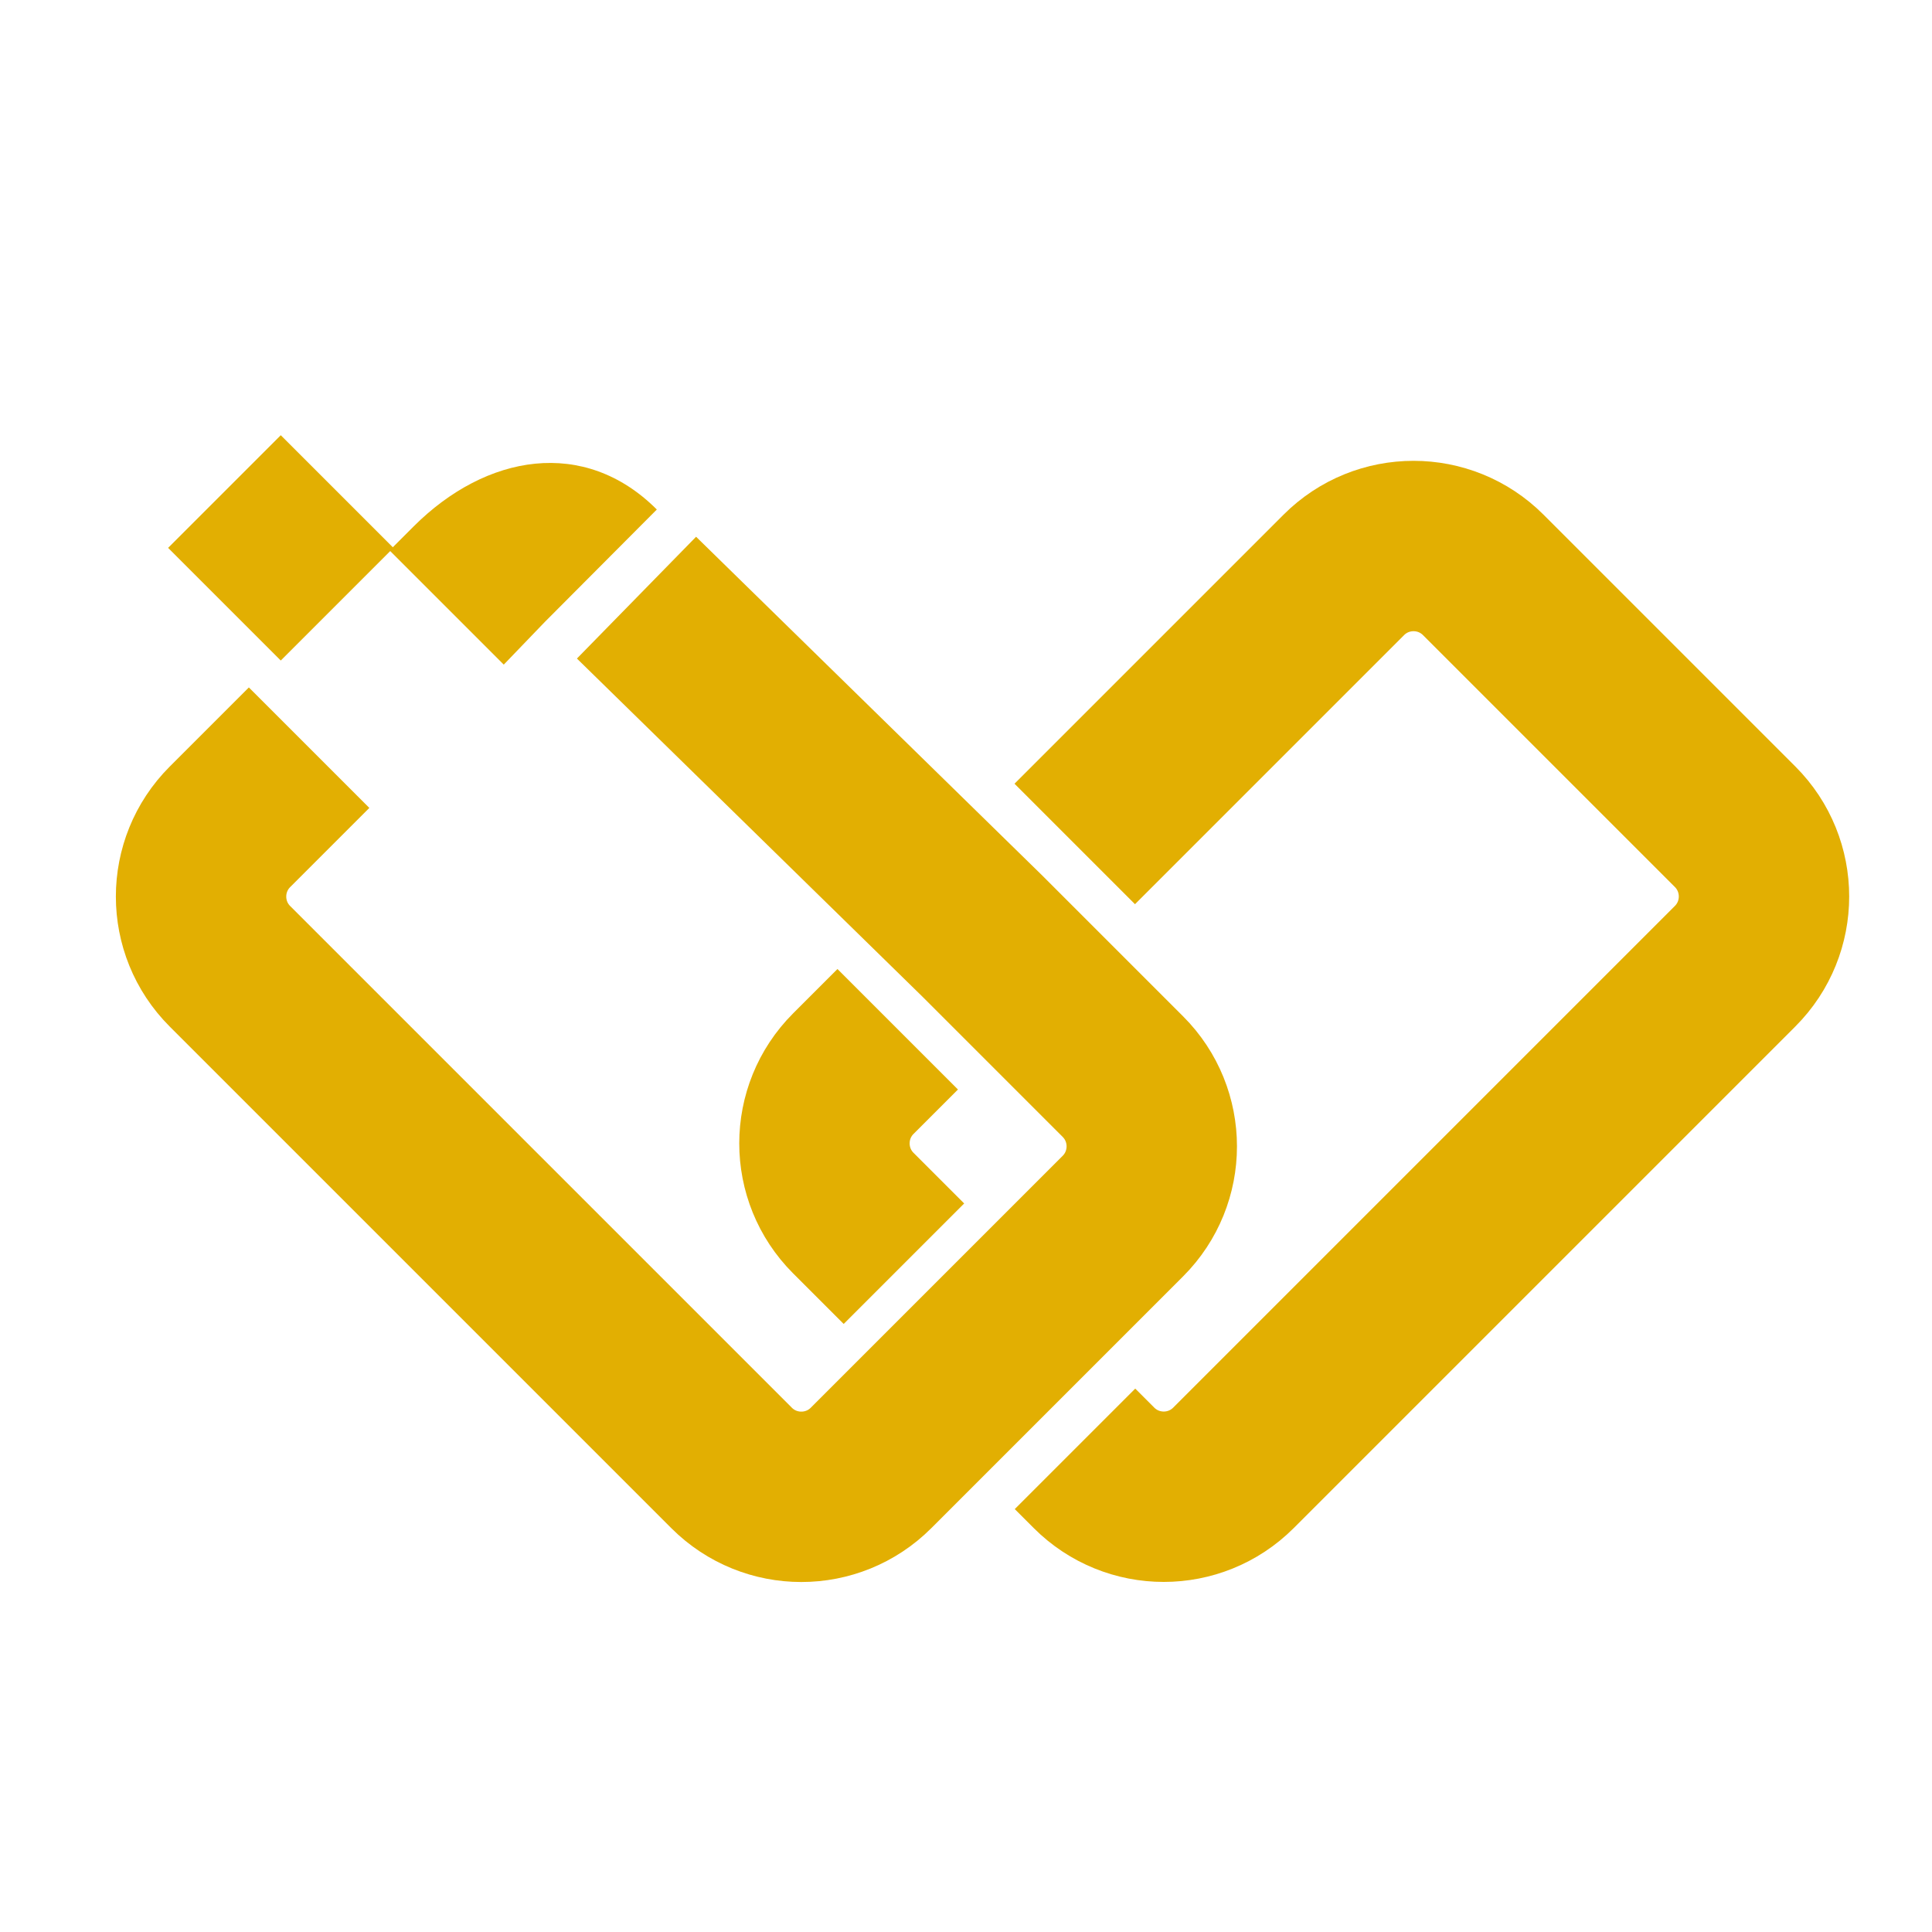 <?xml version="1.0" encoding="UTF-8"?>
<svg id="Layer_1" data-name="Layer 1" xmlns="http://www.w3.org/2000/svg" viewBox="0 0 226.77 226.77">
  <defs>
    <style>
      .cls-1 {
        fill: #e2af02;
      }

      .cls-2 {
        fill: none;
        stroke: #e2af02;
        stroke-miterlimit: 10;
        stroke-width: 20px;
      }
    </style>
  </defs>
  <rect class="cls-1" x="23.6" y="54.96" width="18.7" height="18.7" transform="translate(10.78 133.08) rotate(-135)"/>
  <path class="cls-2" d="M126.15,99.06l31.58-31.58c4.52-4.52,11.85-4.52,16.37,0l29.56,29.56c4.52,4.52,4.52,11.85,0,16.37l-58.88,58.88c-4.52,4.52-11.85,4.52-16.37,0l-2.23-2.23"/>
  <path class="cls-2" d="M36.28,87.76l-9.29,9.29c-4.52,4.52-4.52,11.85,0,16.37l58.88,58.88c4.52,4.52,11.85,4.52,16.37,0l13.08-13.08,16.48-16.48c4.52-4.52,4.52-11.85,0-16.37l-16.48-16.48-40.61-39.74"/>
  <path class="cls-2" d="M105.37,120.81l-5.21,5.21c-4.52,4.52-4.52,11.85,0,16.37l5.94,5.94"/>
  <path class="cls-1" d="M77.09,59.8c-8.5-8.5-20.05-6.5-28.55,2l-2.81,2.81,13.4,13.4,4.82-5.01,13.15-13.2Z"/>
</svg>